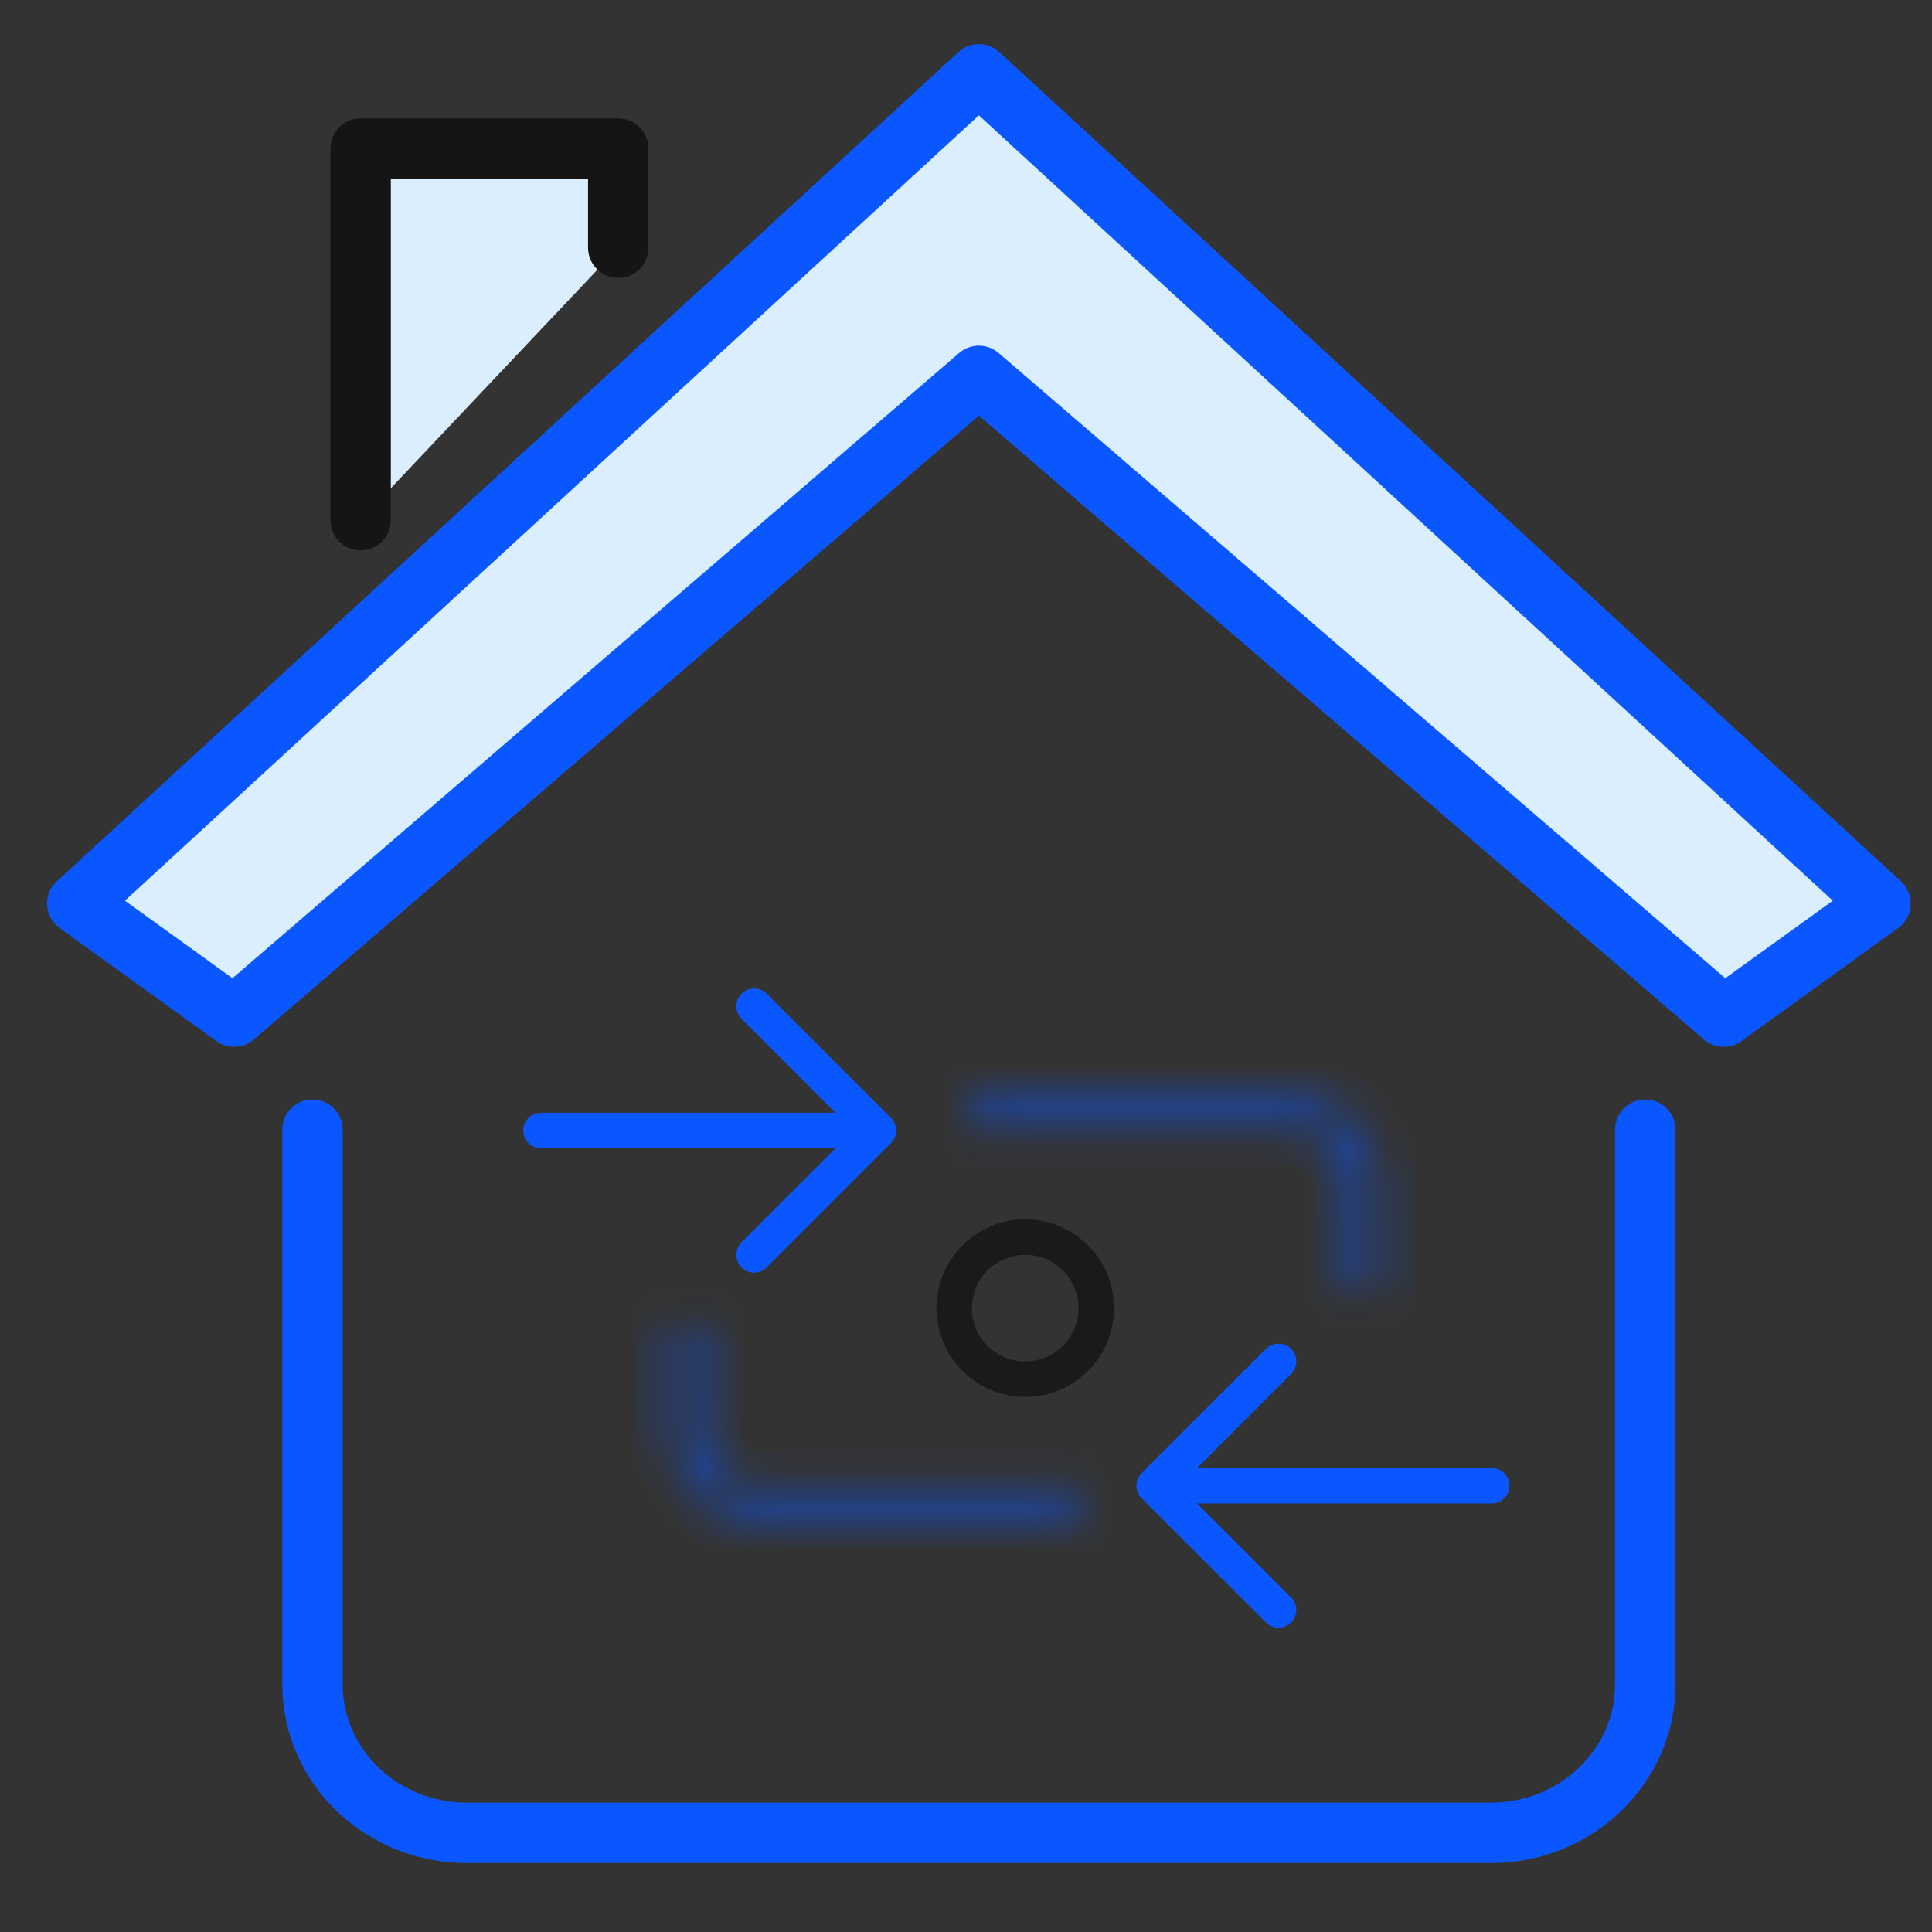 <svg width="48" height="48" viewBox="0 0 48 48" fill="none" xmlns="http://www.w3.org/2000/svg">
<rect x="0" y="0" width="48" height="48" fill="#333333" stroke="none"/>
<path fill-rule="evenodd" clip-rule="evenodd" d="M46.72 22.448L24.32 1.846L1.92 22.448L5.816 25.258L24.32 9.338L42.824 25.258L46.72 22.448Z" fill="#DBEEFE" stroke="#0B57FF" stroke-width="1.5" stroke-linecap="round" stroke-linejoin="round"/>
<path d="M7.763 28.067V41.846C7.763 43.885 9.482 45.538 11.603 45.538H19.45H29.189H37.036C39.157 45.538 40.876 43.885 40.876 41.846V28.067" stroke="#0B57FF" stroke-width="1.5" stroke-linecap="round" stroke-linejoin="round"/>
<path fill-rule="evenodd" clip-rule="evenodd" d="M15.36 6.154V3.692H8.96V12.923" fill="#DBEEFE"/>
<path d="M15.36 6.154V3.692H8.96V12.923" stroke="#151515" stroke-width="1.5" stroke-linecap="round" stroke-linejoin="round"/>
<mask id="path-5-inside-1_1_2548" fill="white">
<path fill-rule="evenodd" clip-rule="evenodd" d="M32.088 28.088H24.147V27.206H32.088C33.306 27.206 34.294 28.194 34.294 29.412V32.059H33.412V29.412C33.412 28.681 32.819 28.088 32.088 28.088ZM17.529 32.941V35.588C17.529 36.319 18.122 36.912 18.853 36.912H26.794V37.794H18.853C17.635 37.794 16.647 36.807 16.647 35.588V32.941H17.529Z"/>
</mask>
<path d="M24.147 28.088H23.265V28.971H24.147V28.088ZM24.147 27.206V26.324H23.265V27.206H24.147ZM34.294 32.059V32.941H35.176V32.059H34.294ZM33.412 32.059H32.529V32.941H33.412V32.059ZM17.529 32.941H18.412V32.059H17.529V32.941ZM26.794 36.912H27.676V36.029H26.794V36.912ZM26.794 37.794V38.676H27.676V37.794H26.794ZM16.647 32.941V32.059H15.765V32.941H16.647ZM24.147 28.971H32.088V27.206H24.147V28.971ZM23.265 27.206V28.088H25.029V27.206H23.265ZM32.088 26.324H24.147V28.088H32.088V26.324ZM35.176 29.412C35.176 27.706 33.794 26.324 32.088 26.324V28.088C32.819 28.088 33.412 28.681 33.412 29.412H35.176ZM35.176 32.059V29.412H33.412V32.059H35.176ZM33.412 32.941H34.294V31.177H33.412V32.941ZM32.529 29.412V32.059H34.294V29.412H32.529ZM32.088 28.971C32.332 28.971 32.529 29.168 32.529 29.412H34.294C34.294 28.194 33.306 27.206 32.088 27.206V28.971ZM18.412 35.588V32.941H16.647V35.588H18.412ZM18.853 36.029C18.609 36.029 18.412 35.832 18.412 35.588H16.647C16.647 36.807 17.635 37.794 18.853 37.794V36.029ZM26.794 36.029H18.853V37.794H26.794V36.029ZM27.676 37.794V36.912H25.912V37.794H27.676ZM18.853 38.676H26.794V36.912H18.853V38.676ZM15.765 35.588C15.765 37.294 17.147 38.676 18.853 38.676V36.912C18.122 36.912 17.529 36.319 17.529 35.588H15.765ZM15.765 32.941V35.588H17.529V32.941H15.765ZM17.529 32.059H16.647V33.824H17.529V32.059Z" fill="#0B57FF" fill-opacity="0.5" mask="url(#path-5-inside-1_1_2548)"/>
<circle cx="25.471" cy="32.5" r="1.765" stroke="#151515" stroke-opacity="0.8" stroke-width="0.882"/>
<path d="M21.382 28.088H13.441" stroke="#0B57FF" stroke-width="0.882" stroke-linecap="round"/>
<path d="M18.735 31.177L21.823 28.088L18.735 25" stroke="#0B57FF" stroke-width="0.882" stroke-linecap="round" stroke-linejoin="round"/>
<path d="M29.117 36.912H37.058" stroke="#0B57FF" stroke-width="0.882" stroke-linecap="round"/>
<path d="M31.765 40L28.676 36.912L31.765 33.824" stroke="#0B57FF" stroke-width="0.882" stroke-linecap="round" stroke-linejoin="round"/>
</svg>

